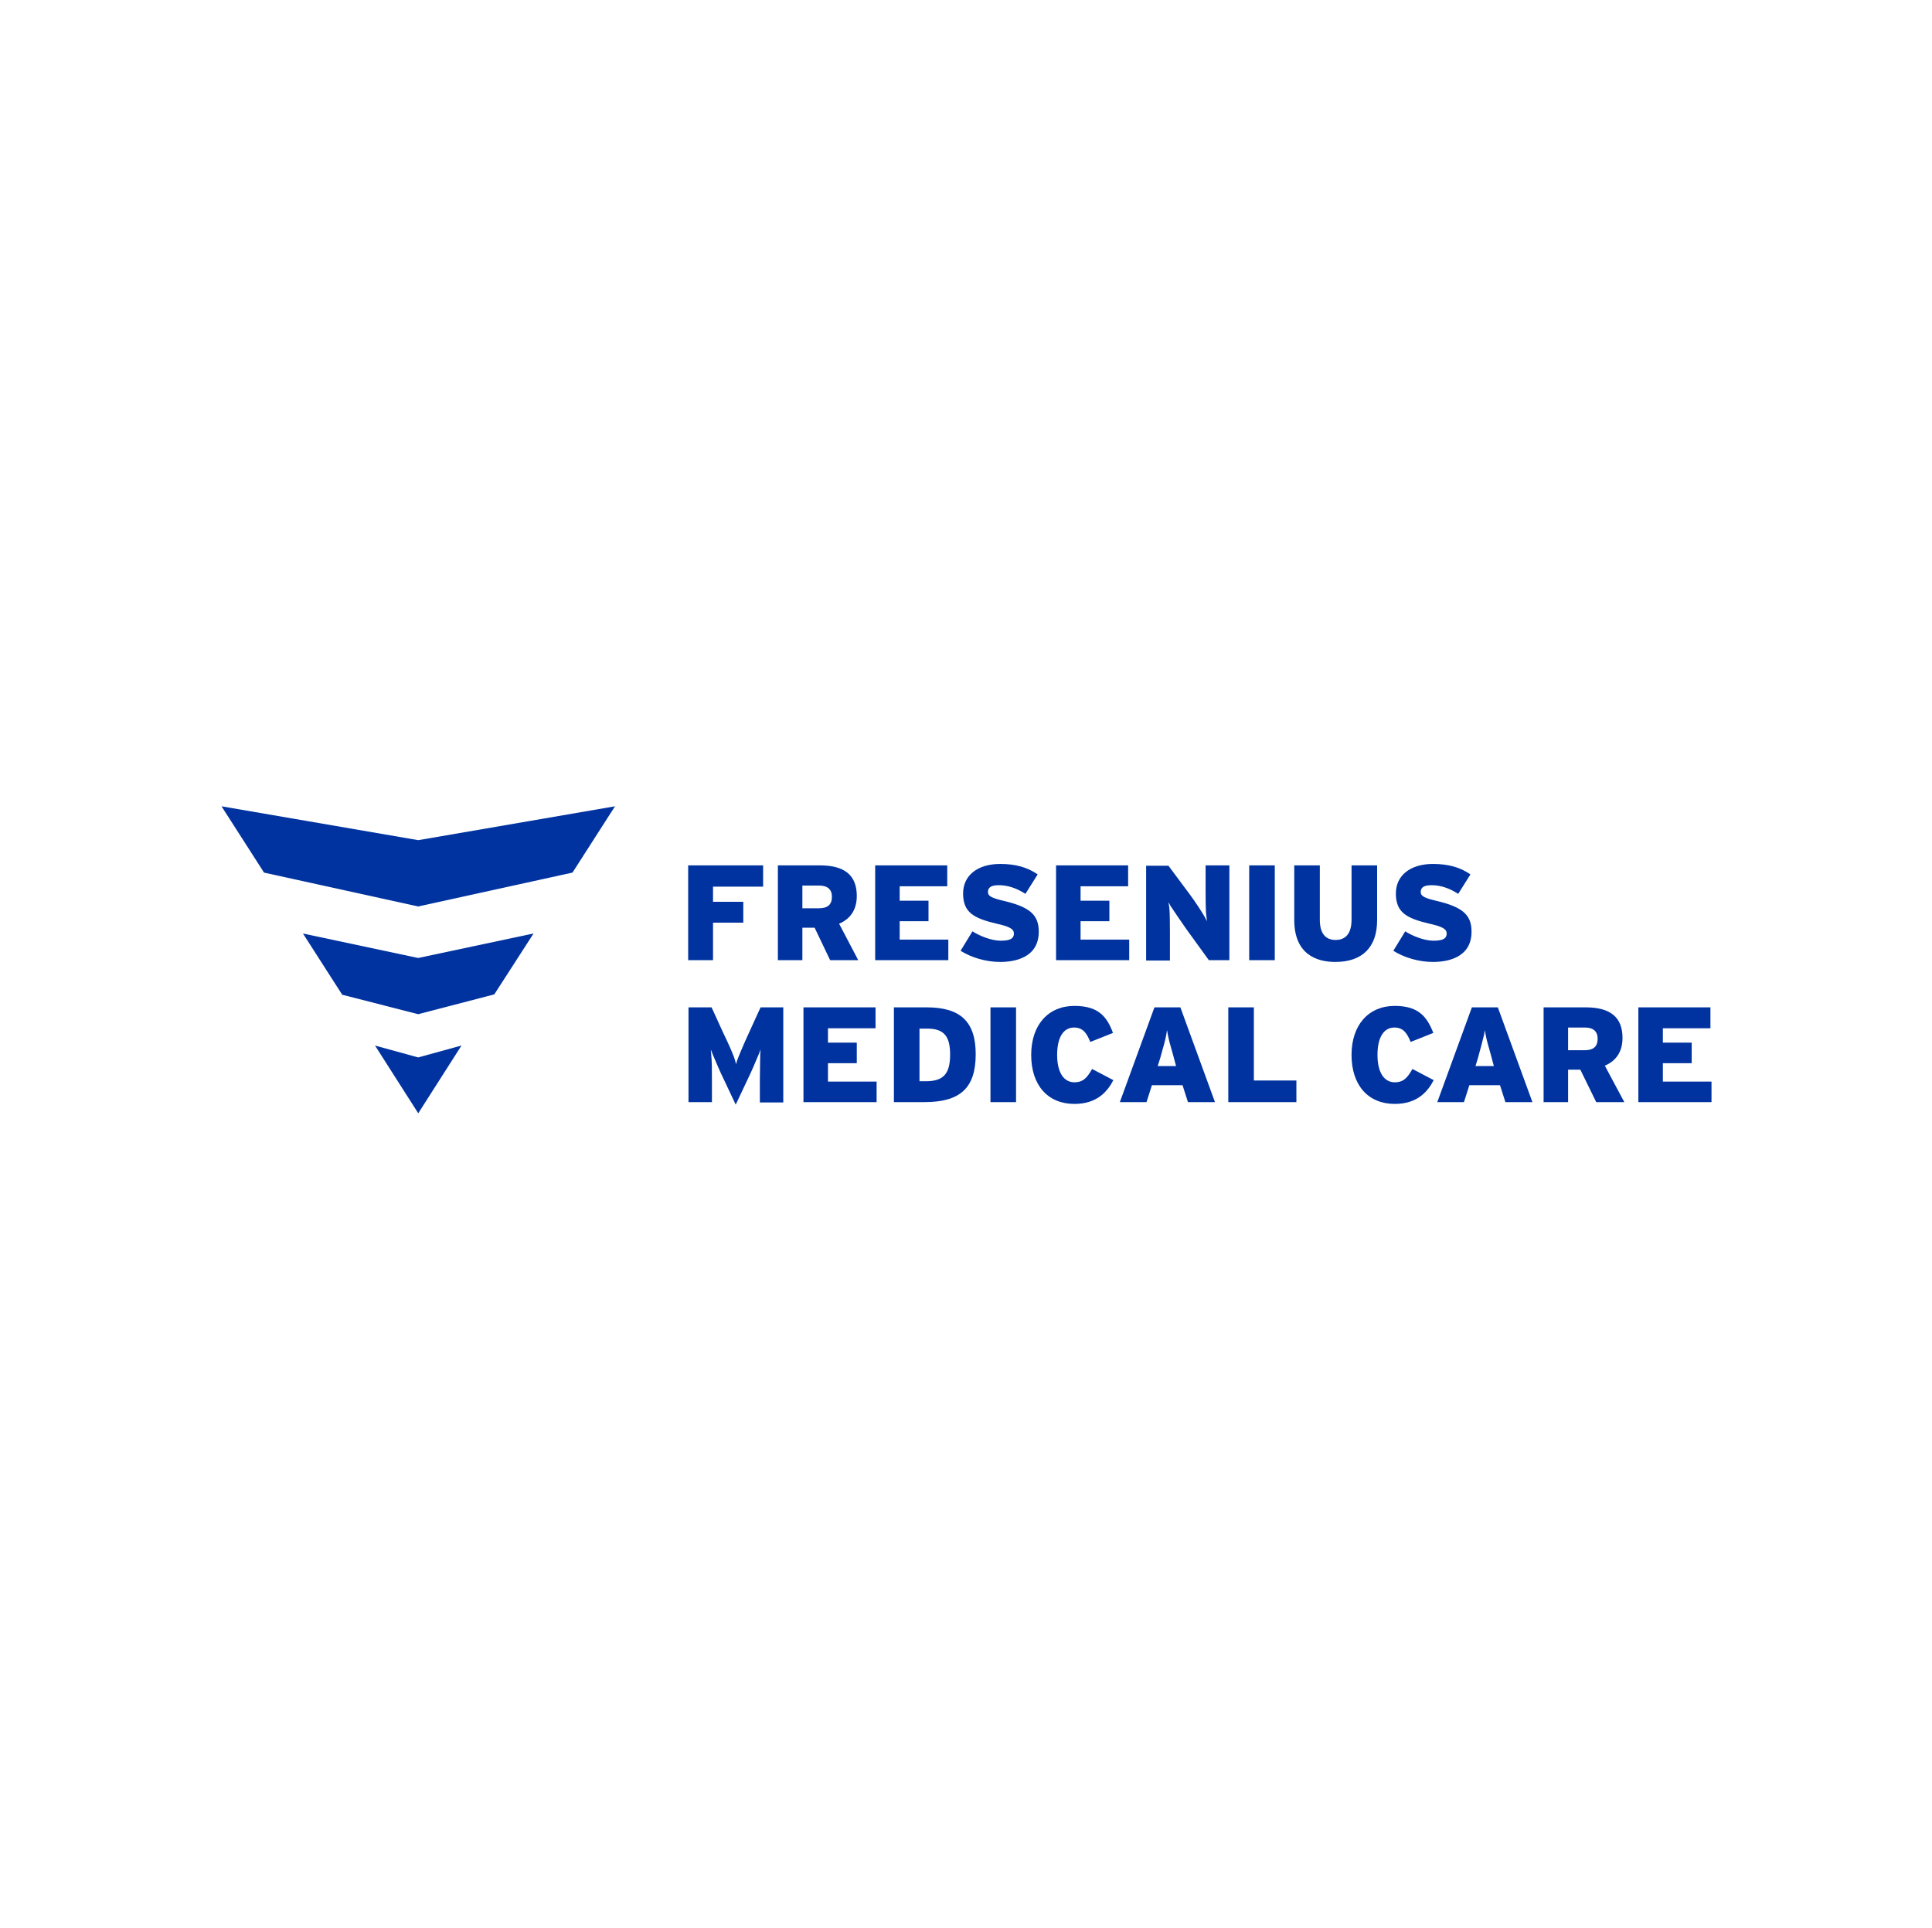 <svg width="513" height="512" viewBox="0 0 513 512" fill="none" xmlns="http://www.w3.org/2000/svg">
<path d="M111.059 295.629L99.577 277.64L111.059 280.798L122.54 277.64L111.059 295.629ZM192.004 274.196C193.439 277.162 194.874 280.319 195.257 281.85L195.448 282.616L195.64 281.85C196.118 280.511 197.266 277.736 198.893 274.196L201.954 267.499H207.982V292.759H201.763V286.826C201.763 283.956 201.858 281.851 201.858 280.033L201.954 278.693L201.476 279.937C200.71 281.755 199.467 284.721 198.51 286.635L195.353 293.332L192.194 286.635C191.238 284.721 189.994 281.755 189.229 279.937L188.75 278.693L188.846 280.033C189.037 281.851 189.037 283.956 189.037 286.826V292.663H182.818V267.499H188.941L192.004 274.196ZM285.291 267.116C291.606 267.116 293.902 269.891 295.528 274.292L289.501 276.684C288.64 274.579 287.683 272.857 285.195 272.857C282.325 272.857 280.698 275.536 280.698 280.129C280.698 284.721 282.421 287.4 285.291 287.4C287.683 287.4 288.736 286.061 289.979 283.86L295.624 286.826C294.189 289.601 291.51 293.141 285.291 293.141C278.211 293.141 273.81 288.166 273.81 280.129C273.81 272.187 278.306 267.116 285.291 267.116ZM370.353 267.116C376.571 267.116 378.868 269.891 380.59 274.292L374.562 276.684C373.7 274.579 372.744 272.857 370.257 272.857C367.386 272.857 365.76 275.536 365.76 280.129C365.76 284.721 367.482 287.4 370.353 287.4C372.744 287.4 373.796 286.06 375.04 283.86L380.686 286.826C379.25 289.601 376.571 293.141 370.353 293.141C363.272 293.141 358.87 288.166 358.87 280.129C358.87 272.187 363.368 267.116 370.353 267.116ZM232.477 273.048H219.847V276.876H227.502V282.329H219.847V287.209H232.764V292.663H213.341V267.499H232.477V273.048ZM246.063 267.499C255.057 267.499 259.076 271.326 259.076 279.937C259.076 288.835 255.057 292.663 245.489 292.663H237.356V267.499H246.063ZM269.791 292.663H262.998V267.499H269.791V292.663ZM322.609 292.663H315.434L313.998 288.166H305.865L304.431 292.663H297.35L306.535 267.499H313.424L322.609 292.663ZM332.938 286.922H344.229V292.663H326.146V267.499H332.938V286.922ZM406.9 292.663H399.725L398.289 288.166H390.156L388.722 292.663H381.641L390.826 267.499H397.715L406.9 292.663ZM421.062 267.499C427.664 267.499 430.822 270.178 430.822 275.632C430.822 279.076 429.291 281.564 426.325 282.903L426.134 282.999L431.301 292.663H423.838L419.628 284.052H416.374V292.663H409.868V267.499H421.062ZM454.166 273.048H441.536V276.876H449.19V282.329H441.536V287.209H454.452V292.663H435.029V267.499H454.166V273.048ZM244.15 287.113H245.872C250.465 287.113 252.283 285.199 252.283 280.033C252.283 275.058 250.56 273.143 246.159 273.143H244.15V287.113ZM309.692 274.675C309.405 276.397 308.928 277.833 308.066 280.99L307.396 283.094H312.276L311.511 280.224C310.745 277.545 310.362 276.205 310.075 274.675L309.884 273.526L309.692 274.675ZM394.079 274.675C393.696 276.301 393.314 277.737 392.453 280.894L391.783 283.094H396.663L395.897 280.224C395.132 277.545 394.749 276.205 394.462 274.675L394.271 273.526L394.079 274.675ZM416.374 278.885H420.775C423.072 278.885 424.22 277.928 424.22 275.823C424.22 273.909 423.072 272.856 420.871 272.856H416.374V278.885ZM131.247 264.054L111.059 269.316L90.87 264.15L80.44 247.885L111.059 254.39L141.676 247.885L131.247 264.054ZM265.584 229.418C269.602 229.418 272.76 230.279 275.534 232.192L272.281 237.359C269.889 235.828 267.593 235.063 265.201 235.063C263.192 235.063 262.331 235.637 262.331 236.881C262.331 238.029 263.479 238.508 266.732 239.273C273.525 240.9 275.821 243.005 275.821 247.406C275.821 254.39 269.315 255.443 265.584 255.443C261.853 255.443 257.93 254.295 255.06 252.477L258.217 247.31C260.13 248.554 263.288 249.798 265.68 249.798C267.88 249.798 269.22 249.415 269.22 247.885C269.22 246.736 268.167 246.066 264.723 245.301C258.599 243.865 255.729 242.334 255.729 237.263C255.729 232.48 259.556 229.418 265.584 229.418ZM350.452 244.249C350.452 247.789 351.888 249.606 354.662 249.606C356.576 249.606 358.872 248.65 358.872 244.249V229.801H365.665V244.344C365.665 251.52 361.742 255.443 354.566 255.443C349.591 255.443 343.659 253.434 343.659 244.249V229.801H350.452V244.249ZM380.495 229.418C384.514 229.418 387.672 230.279 390.446 232.192L387.193 237.359C384.801 235.828 382.504 235.063 380.112 235.063C378.103 235.063 377.242 235.637 377.242 236.881C377.242 238.029 378.39 238.508 381.644 239.273C388.437 240.9 390.733 243.005 390.733 247.406C390.733 254.39 384.227 255.443 380.495 255.443C376.764 255.443 372.841 254.295 369.971 252.477L373.128 247.31C375.042 248.554 378.199 249.798 380.591 249.798C382.791 249.798 384.131 249.415 384.131 247.885C384.131 246.736 383.078 246.066 379.634 245.301C373.511 243.865 370.641 242.334 370.641 237.263C370.641 232.48 374.467 229.418 380.495 229.418ZM326.434 254.965H320.98L314.952 246.64C313.804 245.014 311.603 241.761 310.838 240.613L310.264 239.56L310.455 240.804C310.646 242.049 310.646 245.78 310.646 247.406V255.06H304.332V229.896H310.264L315.813 237.359C317.057 238.986 319.258 242.335 319.832 243.387L320.502 244.632L320.311 243.196C320.119 241.952 320.119 237.839 320.119 236.594V229.801H326.434V254.965ZM202.626 235.446H189.327V239.465H197.364V245.014H189.327V254.965H182.725V229.801H202.626V235.446ZM217.742 229.801C224.344 229.801 227.502 232.48 227.502 237.933C227.502 241.378 225.971 243.866 223.005 245.206L222.813 245.302L227.885 254.965H220.421L216.307 246.353H213.054V254.965H206.548V229.801H217.742ZM251.518 235.35H238.888V239.177H246.543V244.632H238.888V249.511H251.805V254.965H232.382V229.801H251.518V235.35ZM299.55 235.35H286.92V239.177H294.574V244.632H286.92V249.511H299.837V254.965H280.414V229.801H299.55V235.35ZM338.491 254.965H331.697V229.801H338.491V254.965ZM213.054 241.187H217.455C219.751 241.187 220.899 240.23 220.899 238.125C220.899 236.211 219.751 235.159 217.551 235.159H213.054V241.187ZM152.011 231.715L111.06 240.709L70.108 231.715L58.818 214.109L111.06 223.103L163.301 214.109L152.011 231.715Z" fill="#0033A0"/>
</svg>

